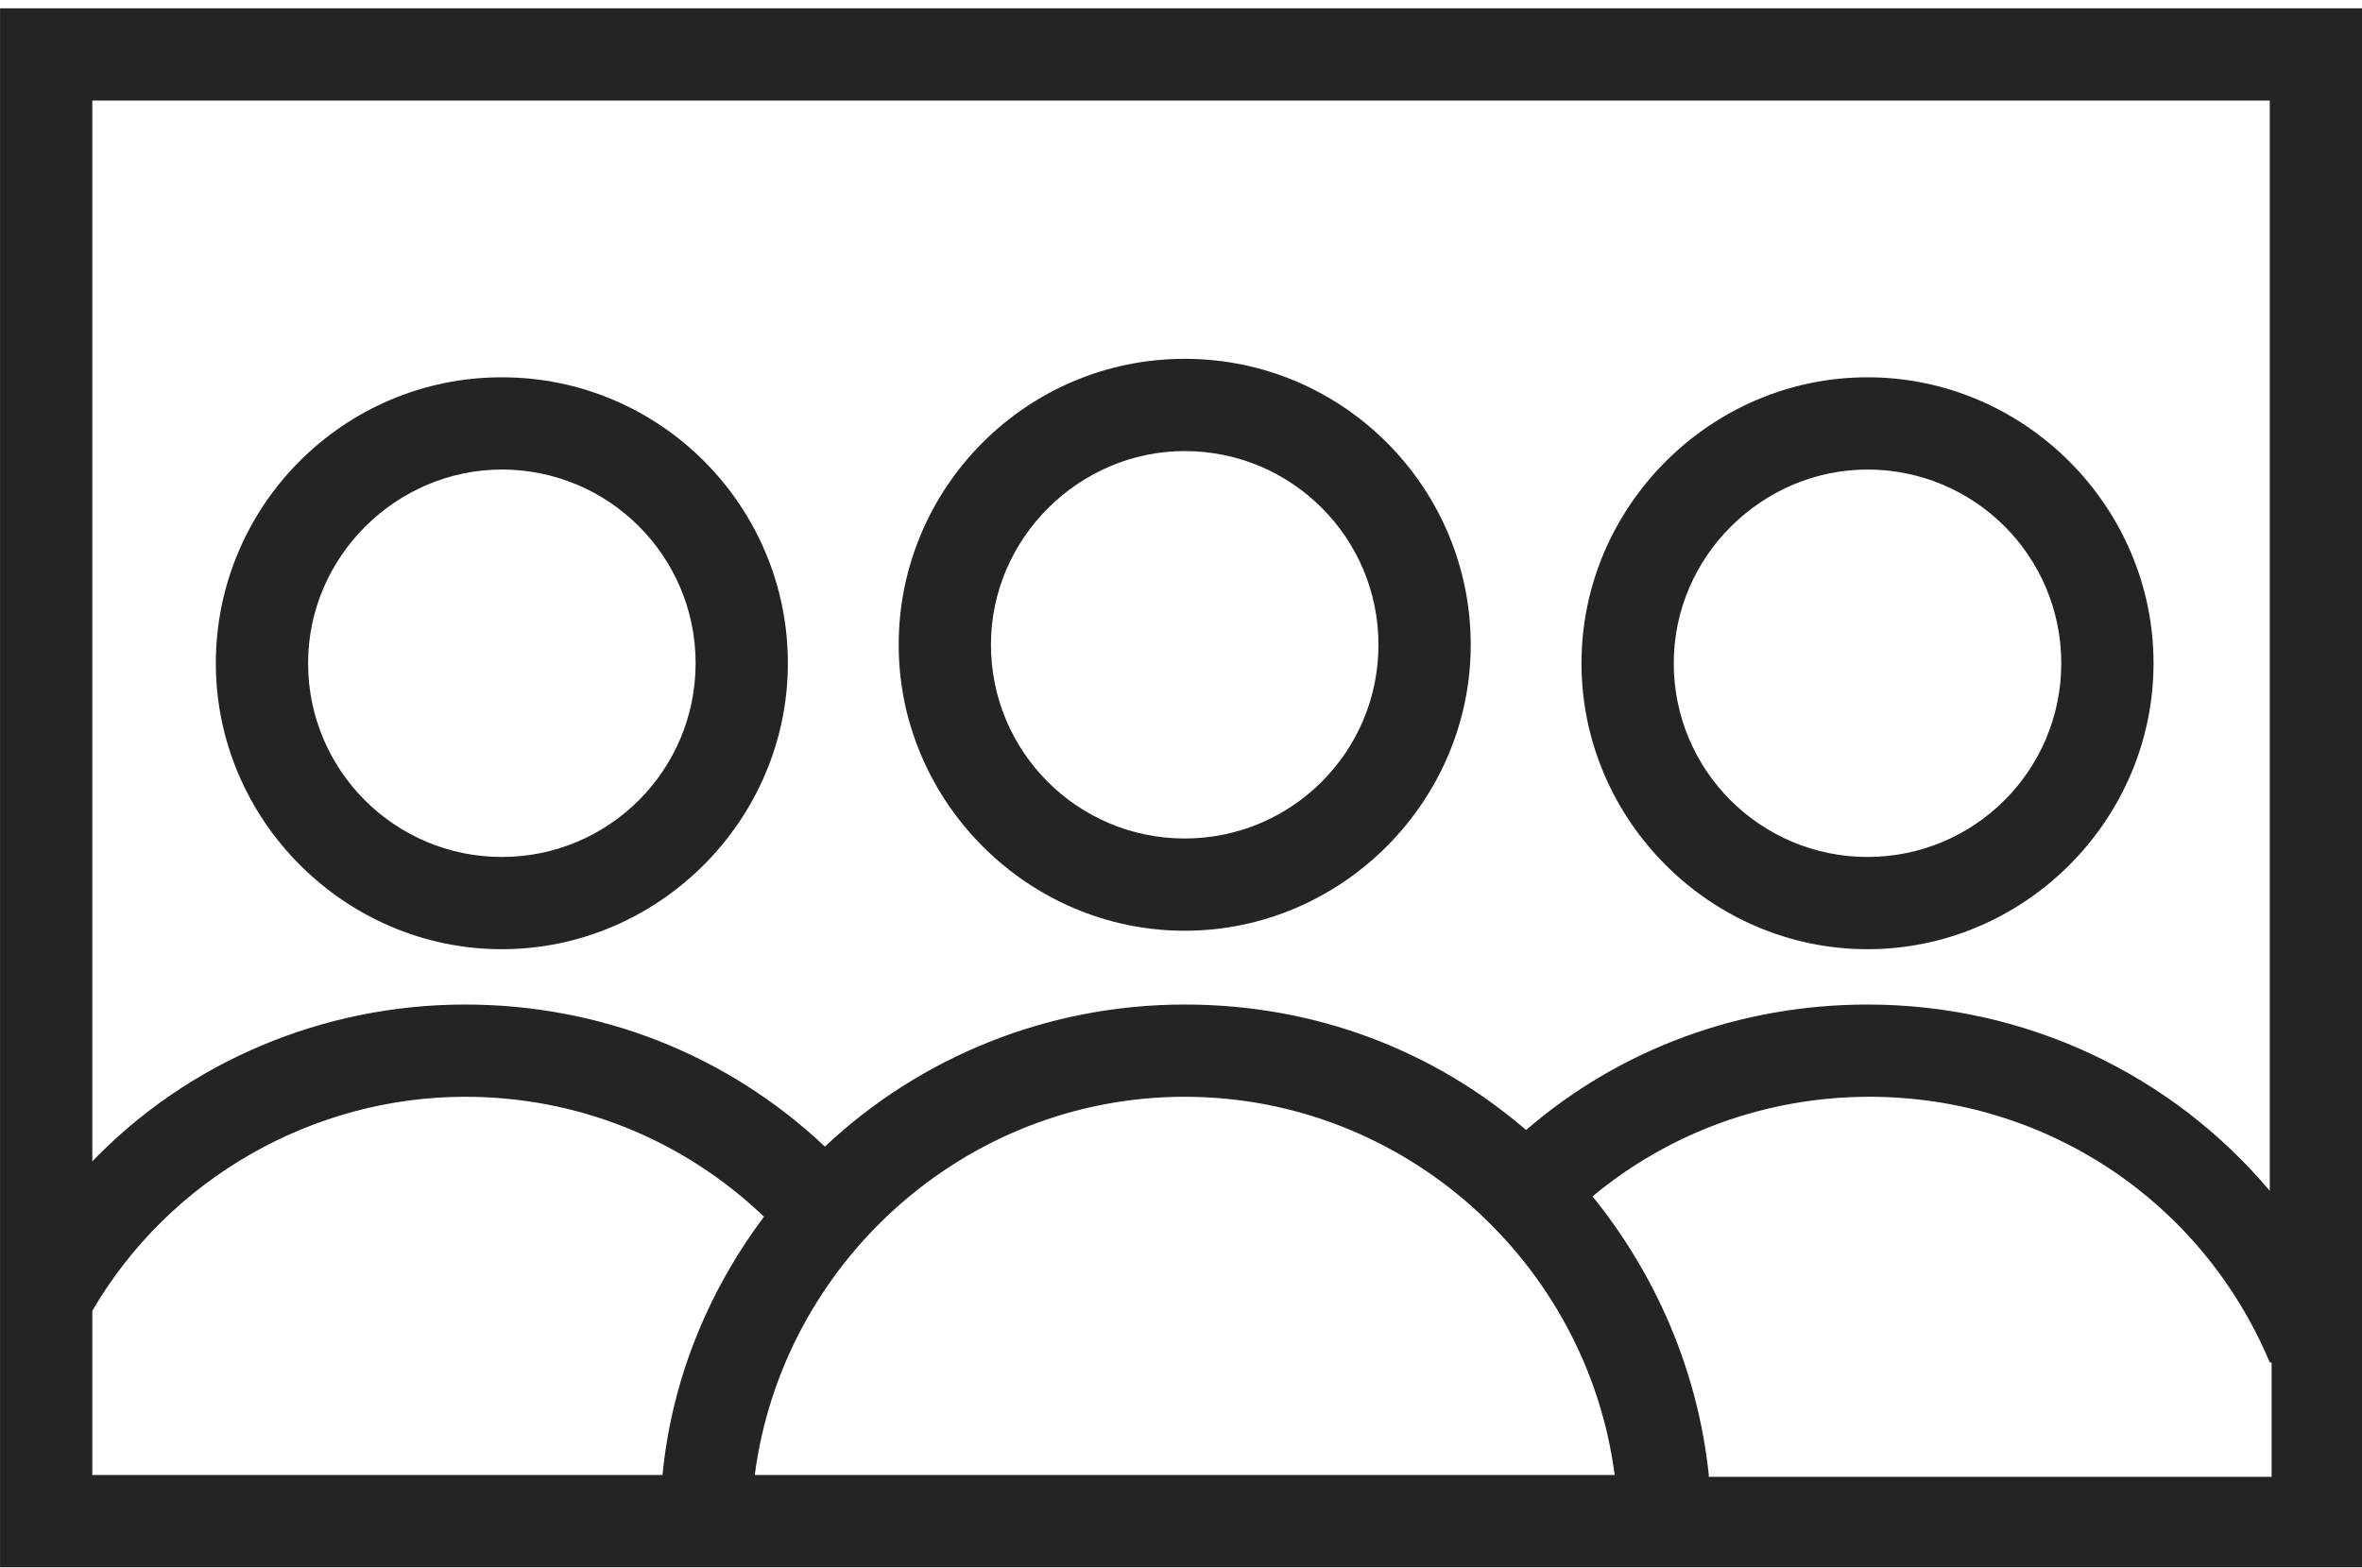 <?xml version="1.0" encoding="UTF-8"?> <svg xmlns="http://www.w3.org/2000/svg" width="128" height="85" viewBox="0 0 128 85" fill="none"><path d="M0.002 0.45V84.95H128.002V0.45H0.002ZM123.002 5.45V64.55C117.702 58.25 109.802 54.45 101.202 54.45C94.302 54.45 87.802 56.85 82.702 61.25C77.702 56.95 71.302 54.45 64.202 54.45C56.702 54.45 49.802 57.35 44.702 62.15C39.402 57.15 32.502 54.45 25.202 54.45C17.502 54.45 10.202 57.55 5.002 62.95V5.45H123.002ZM64.202 59.45C76.102 59.45 86.002 68.45 87.502 79.95H40.902C42.402 68.45 52.302 59.45 64.202 59.45ZM5.002 71.05C9.202 63.85 17.002 59.45 25.202 59.45C31.302 59.45 37.002 61.75 41.402 65.95C38.402 69.95 36.402 74.75 35.902 79.95H5.002V71.05ZM92.602 79.95C92.002 74.25 89.702 69.05 86.302 64.85C90.502 61.35 95.802 59.45 101.302 59.45C110.802 59.45 119.302 65.05 123.002 73.85H123.102V80.05H92.602V79.95Z" fill="#242424"></path><path d="M27.196 51.451C35.696 51.451 42.696 44.451 42.696 35.951C42.696 27.451 35.796 20.451 27.196 20.451C18.596 20.451 11.696 27.451 11.696 35.951C11.696 44.451 18.696 51.451 27.196 51.451ZM27.196 25.451C32.996 25.451 37.696 30.151 37.696 35.951C37.696 41.751 32.996 46.451 27.196 46.451C21.396 46.451 16.696 41.751 16.696 35.951C16.696 30.151 21.496 25.451 27.196 25.451Z" fill="#242424"></path><path d="M64.201 50.45C72.701 50.45 79.701 43.45 79.701 34.95C79.701 26.45 72.801 19.45 64.201 19.45C55.601 19.45 48.701 26.45 48.701 34.95C48.701 43.45 55.701 50.45 64.201 50.45ZM64.201 24.45C70.001 24.45 74.701 29.15 74.701 34.95C74.701 40.75 70.001 45.45 64.201 45.45C58.401 45.45 53.701 40.75 53.701 34.95C53.701 29.15 58.501 24.45 64.201 24.45Z" fill="#242424"></path><path d="M101.203 51.451C109.703 51.451 116.703 44.451 116.703 35.951C116.703 27.451 109.703 20.451 101.203 20.451C92.703 20.451 85.703 27.451 85.703 35.951C85.703 44.451 92.703 51.451 101.203 51.451ZM101.203 25.451C107.003 25.451 111.703 30.151 111.703 35.951C111.703 41.751 107.003 46.451 101.203 46.451C95.403 46.451 90.703 41.751 90.703 35.951C90.703 30.151 95.503 25.451 101.203 25.451Z" fill="#242424"></path></svg> 